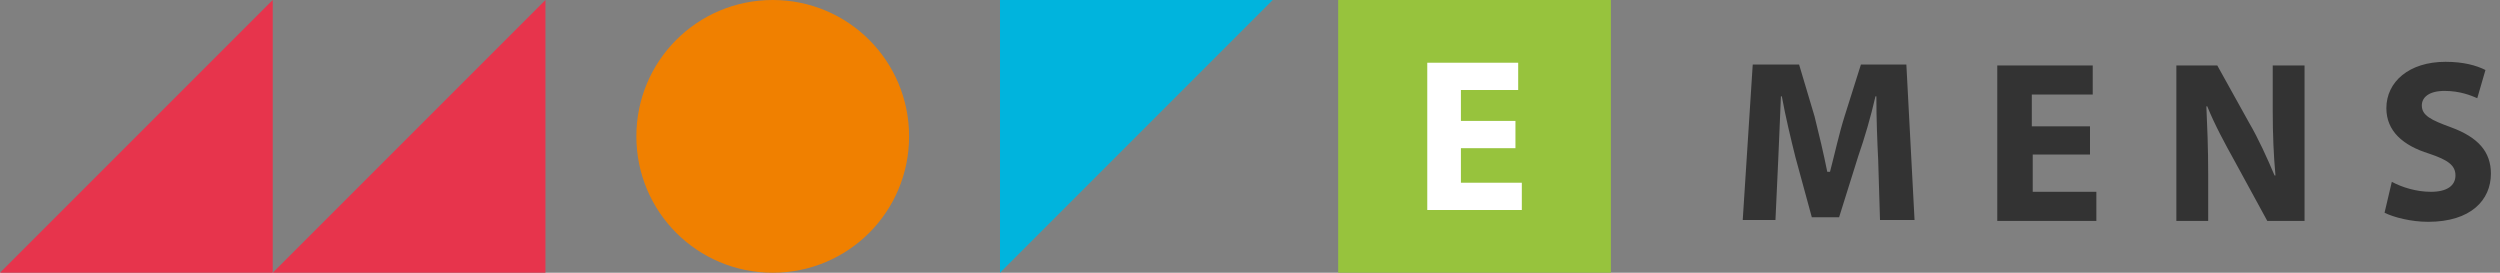 <?xml version="1.0" encoding="utf-8"?>
<!-- Generator: Adobe Illustrator 20.1.0, SVG Export Plug-In . SVG Version: 6.00 Build 0)  -->
<svg version="1.1" id="Calque_1" xmlns="http://www.w3.org/2000/svg" xmlns:xlink="http://www.w3.org/1999/xlink" x="0px" y="0px"
	 viewBox="0 0 275 30" style="enable-background:new 0 0 275 30;" xml:space="preserve">
<rect x="0" y="0" width="275" height="30" fill="#808080" stroke="none"/>
<style type="text/css">
	.st0{fill:#333333;}
	.st1{fill:#00B4DD;}
	.st2{fill:#97C33D;}
	.st3{fill:#E7344C;}
	.st4{fill:#F08000;}
	.st5{fill:#FFFFFF;}
</style>
<g>
	<path class="st0" d="M262.3,23.4c1,0.5,2.9,1,4.8,1c4.7,0,6.9-2.4,6.9-5.3c0-2.4-1.4-4-4.4-5.1c-2.2-0.8-3.2-1.3-3.2-2.4
		c0-0.9,0.8-1.6,2.5-1.6c1.7,0,2.9,0.5,3.6,0.8l0.9-3.1c-1-0.5-2.4-0.9-4.4-0.9c-4,0-6.5,2.2-6.5,5.1c0,2.5,1.8,4.1,4.7,5
		c2.1,0.7,2.9,1.3,2.9,2.4c0,1.1-0.9,1.8-2.7,1.8c-1.6,0-3.2-0.5-4.3-1.1L262.3,23.4z M242.9,24.2v-5.1c0-2.8-0.1-5.2-0.2-7.4l0.1,0
		c0.8,2,2,4.2,3,6l3.6,6.6h4.1V7.2h-3.5v5c0,2.6,0.1,4.9,0.3,7.1h-0.1c-0.8-1.9-1.8-4.1-2.8-5.8l-3.5-6.3h-4.5v17.1H242.9z
		 M229.8,13.9h-6.3v-3.5h6.7V7.2h-10.5v17.1h10.9v-3.2h-7V17h6.3V13.9z M206.8,24.2h3.8l-0.9-17.1h-5l-1.8,5.7
		c-0.6,1.9-1.1,4.2-1.6,6.1H201c-0.4-2-0.9-4.1-1.4-6.1l-1.7-5.7h-5.1l-1.1,17.1h3.6l0.3-6.5c0.1-2.1,0.2-4.8,0.3-7.1h0.1
		c0.4,2.2,1,4.7,1.5,6.7l1.8,6.6h3l2.1-6.7c0.7-2,1.4-4.4,1.9-6.6h0.1c0,2.5,0.1,5,0.2,7L206.8,24.2z"/>
	<polygon class="st1" points="110,0 110,30 140,0 	"/>
	<rect x="147.2" class="st2" width="30" height="30"/>
	<polygon class="st3" points="0,30 30,30 30,0 	"/>
	<polygon class="st3" points="30,30 60,30 60,0 	"/>
	<path class="st4" d="M85,30c8.3,0,15-6.7,15-15c0-8.3-6.7-15-15-15S70,6.7,70,15C70,23.3,76.7,30,85,30"/>
	<polygon class="st5" points="166.7,13.3 160.7,13.3 160.7,9.9 167,9.9 167,6.9 157,6.9 157,23.1 167.4,23.1 167.4,20.1 160.7,20.1 
		160.7,16.3 166.7,16.3 	"/>
</g>
</svg>
